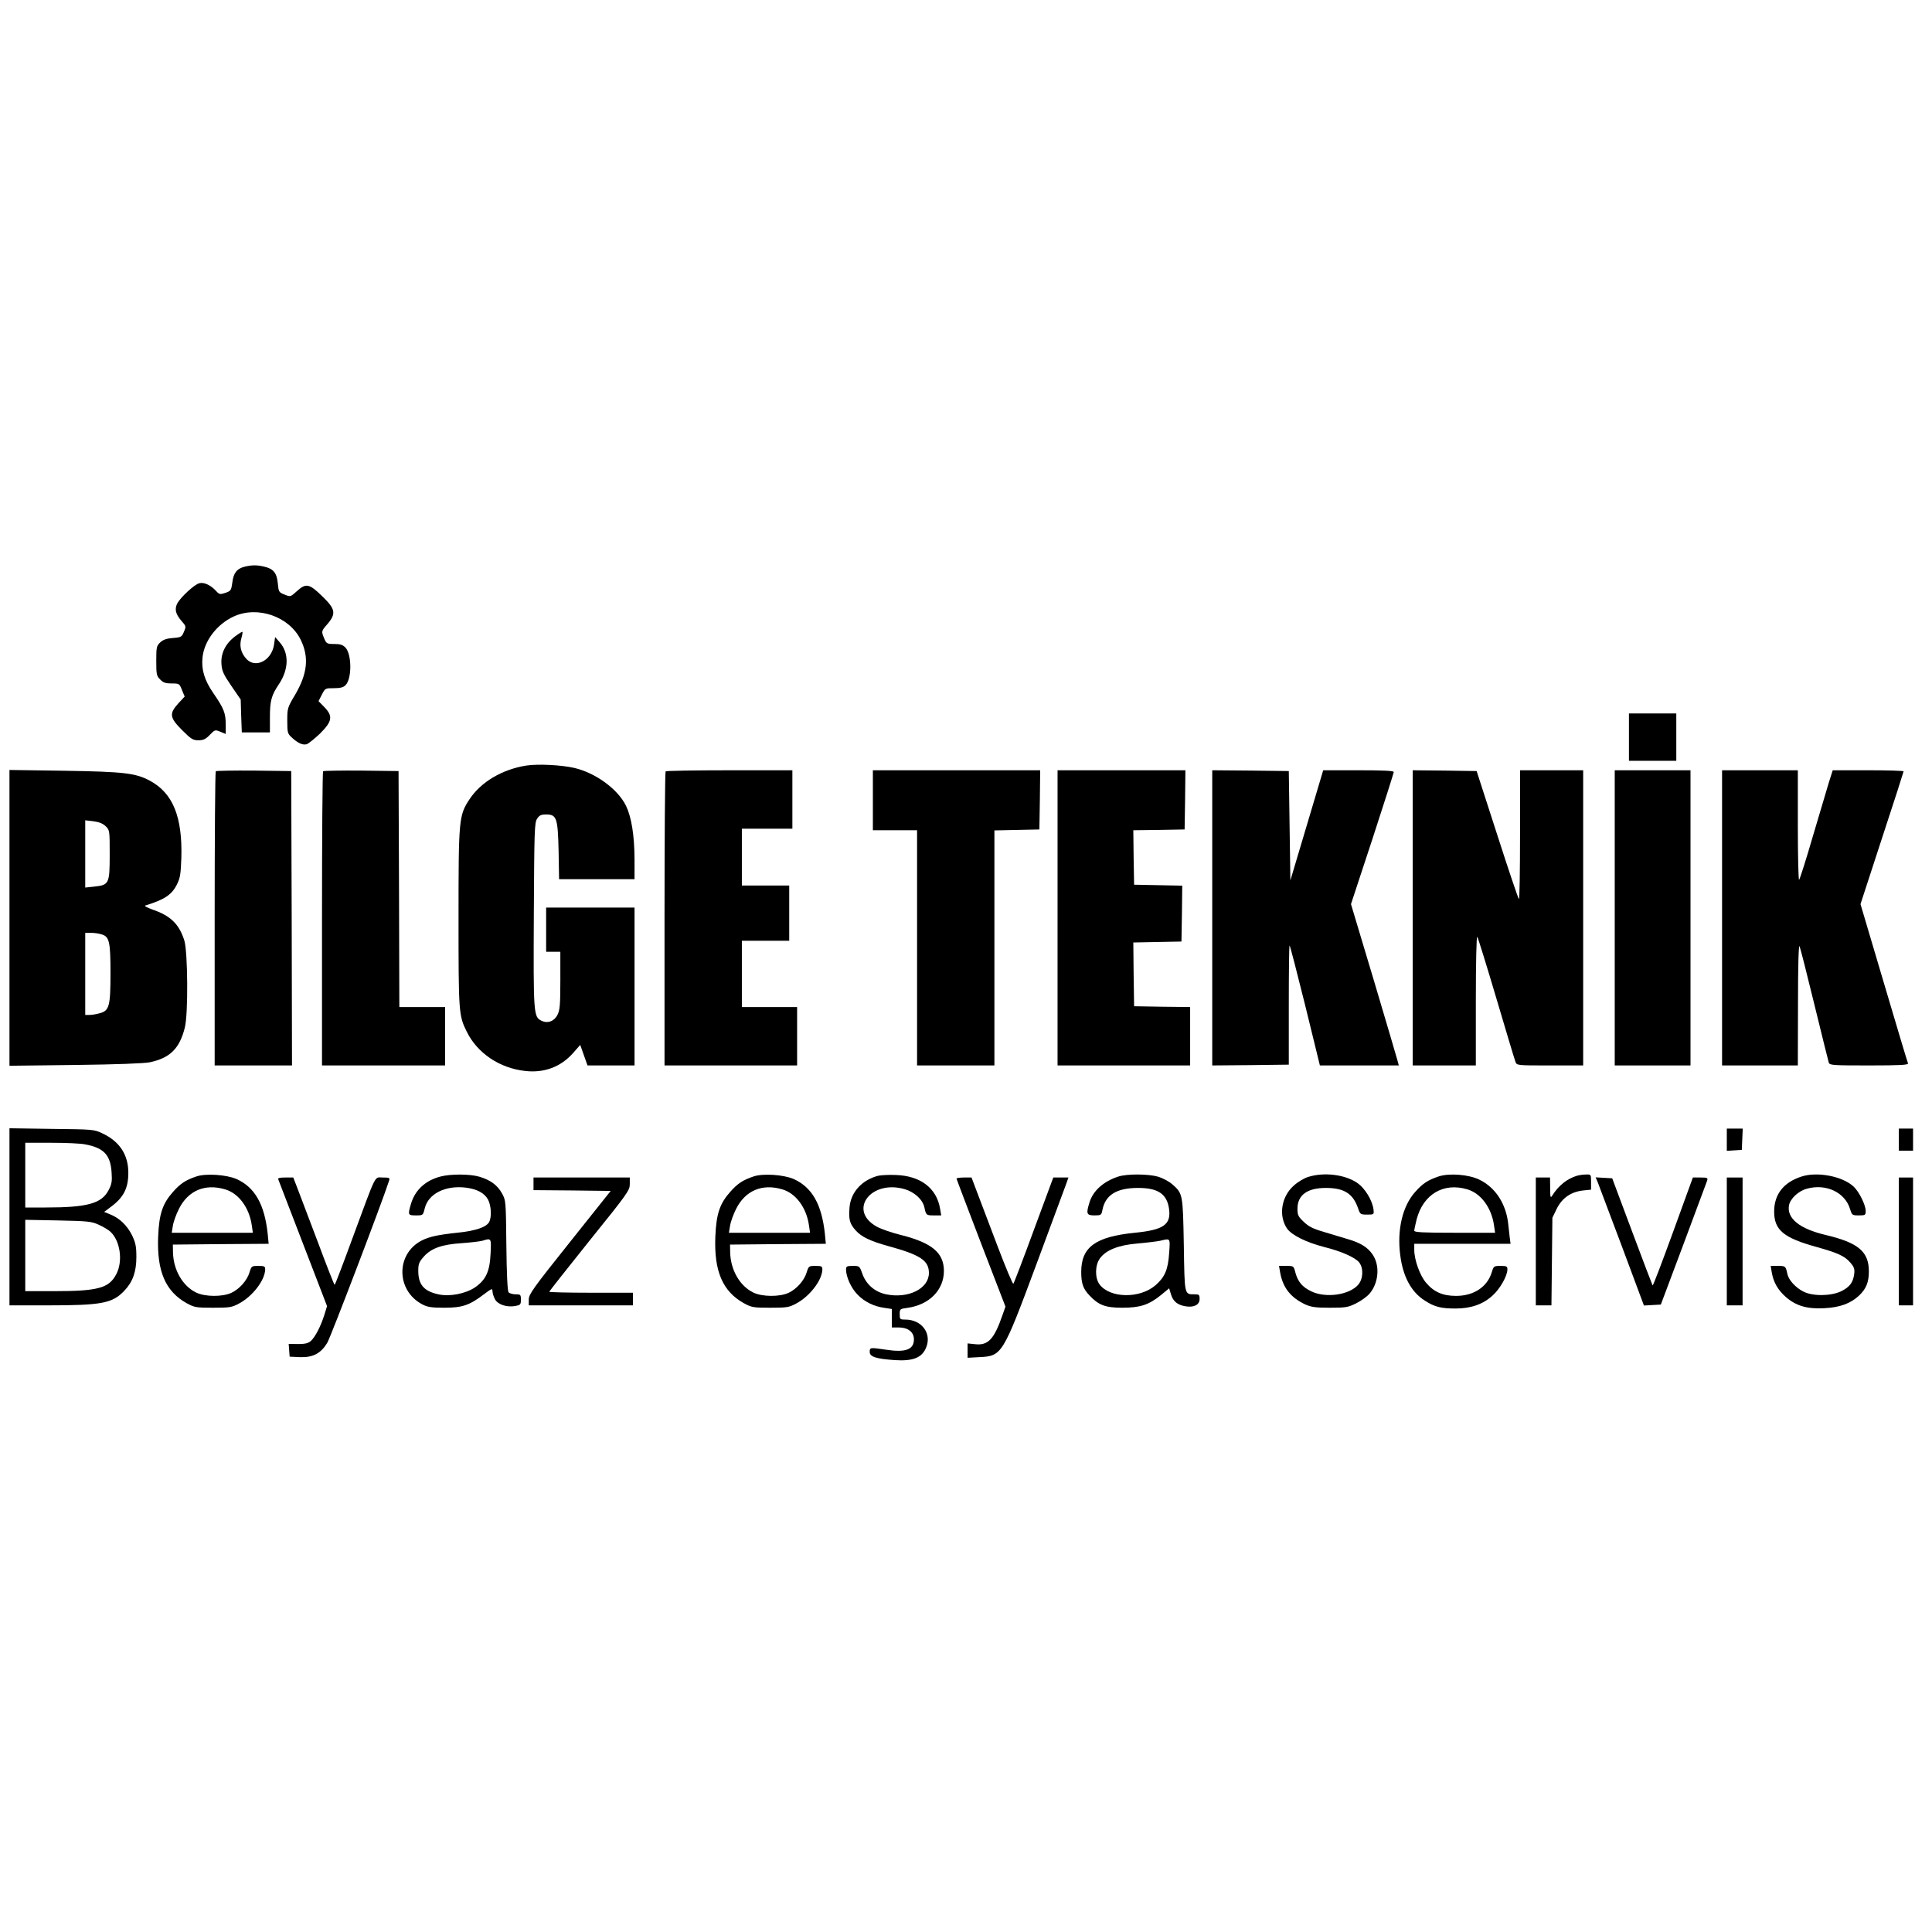 <?xml version="1.0" standalone="no"?>
<!DOCTYPE svg PUBLIC "-//W3C//DTD SVG 20010904//EN"
 "http://www.w3.org/TR/2001/REC-SVG-20010904/DTD/svg10.dtd">
<svg version="1.0" xmlns="http://www.w3.org/2000/svg"
 width="1224pt" height="1224pt" viewBox="0 0 1224 1224"
 preserveAspectRatio="xMidYMid meet">
<g transform="translate(0,1224) scale(0.1,-0.1)"
fill="#000000" stroke="none">
<path d="M1551 8650 c-50 -12 -72 -40 -79 -100 -7 -50 -9 -54 -44 -66 -34 -11
-38 -11 -60 13 -33 36 -76 56 -105 48 -31 -7 -119 -89 -140 -128 -18 -37 -11
-67 27 -111 29 -33 30 -35 15 -69 -13 -32 -17 -35 -70 -39 -40 -3 -62 -11 -80
-28 -23 -22 -25 -30 -25 -117 0 -86 2 -96 25 -118 19 -20 34 -25 73 -25 48 0
49 -1 65 -42 l17 -41 -40 -43 c-59 -65 -56 -90 24 -170 57 -57 69 -64 103 -64
31 0 46 7 72 34 32 33 34 34 67 20 l34 -14 0 60 c0 73 -12 102 -78 198 -57 83
-77 149 -69 227 11 105 91 210 197 259 151 70 352 1 425 -147 54 -111 43 -214
-35 -348 -49 -82 -50 -86 -50 -165 0 -75 2 -82 28 -106 39 -36 69 -50 95 -43
12 4 50 35 85 68 77 77 83 110 26 168 l-36 37 21 41 c21 41 22 41 76 41 41 0
60 5 74 19 41 41 40 194 0 238 -18 18 -33 23 -71 23 -46 0 -50 2 -64 35 -19
46 -19 46 21 92 56 66 50 95 -34 176 -82 80 -103 84 -161 31 -40 -36 -40 -36
-77 -21 -36 14 -38 17 -43 71 -6 66 -28 93 -86 106 -46 11 -76 11 -123 0z"/>
<path d="M1489 8208 c-61 -46 -91 -108 -86 -175 3 -44 13 -66 63 -139 l59 -86
3 -104 4 -104 89 0 89 0 0 94 c0 105 9 140 56 210 65 96 66 200 5 268 l-28 32
-7 -49 c-16 -103 -122 -154 -179 -85 -32 38 -41 79 -28 126 6 21 9 39 7 41 -2
2 -23 -11 -47 -29z"/>
<path d="M10320 7570 l0 -150 150 0 150 0 0 150 0 150 -150 0 -150 0 0 -150z"/>
<path d="M3335 7390 c-153 -24 -288 -104 -360 -213 -68 -103 -70 -125 -70
-752 0 -601 1 -618 52 -721 67 -136 207 -231 370 -249 121 -14 227 26 305 115
l44 50 23 -65 23 -65 149 0 149 0 0 500 0 500 -280 0 -280 0 0 -140 0 -140 45
0 45 0 0 -182 c0 -154 -3 -188 -18 -217 -20 -41 -62 -57 -101 -38 -51 24 -52
42 -49 672 3 536 4 583 21 608 14 22 25 27 57 27 67 0 74 -22 79 -232 l3 -178
239 0 239 0 0 128 c-1 150 -19 264 -54 337 -52 106 -192 208 -328 240 -84 19
-229 26 -303 15z"/>
<path d="M60 6425 l0 -937 418 5 c260 3 437 10 471 17 128 27 189 87 222 220
22 86 19 477 -3 551 -33 105 -88 158 -203 197 -33 12 -53 23 -45 25 121 37
168 68 200 132 22 43 25 66 29 172 7 259 -54 408 -198 486 -90 49 -163 58
-543 64 l-348 5 0 -937z m610 580 c25 -25 25 -28 25 -180 0 -184 -4 -192 -98
-202 l-57 -6 0 213 0 213 52 -6 c37 -5 59 -14 78 -32z m-22 -686 c45 -15 52
-49 52 -246 0 -207 -8 -236 -67 -252 -21 -6 -50 -11 -65 -11 l-28 0 0 260 0
260 39 0 c21 0 52 -5 69 -11z"/>
<path d="M1367 7354 c-4 -4 -7 -425 -7 -936 l0 -928 245 0 245 0 -2 933 -3
932 -236 3 c-129 1 -238 -1 -242 -4z"/>
<path d="M2047 7354 c-4 -4 -7 -425 -7 -936 l0 -928 390 0 390 0 0 185 0 185
-145 0 -145 0 -2 748 -3 747 -236 3 c-129 1 -238 -1 -242 -4z"/>
<path d="M4217 7353 c-4 -3 -7 -424 -7 -935 l0 -928 420 0 420 0 0 185 0 185
-175 0 -175 0 0 210 0 210 150 0 150 0 0 175 0 175 -150 0 -150 0 0 180 0 180
160 0 160 0 0 185 0 185 -398 0 c-219 0 -402 -3 -405 -7z"/>
<path d="M5530 7170 l0 -190 140 0 140 0 0 -745 0 -745 245 0 245 0 0 745 0
744 143 3 142 3 3 188 2 187 -530 0 -530 0 0 -190z"/>
<path d="M6700 6425 l0 -935 420 0 420 0 0 185 0 185 -177 2 -178 3 -3 202 -2
202 152 3 153 3 3 177 2 177 -152 3 -153 3 -3 172 -2 173 162 2 163 3 3 188 2
187 -405 0 -405 0 0 -935z"/>
<path d="M7680 6425 l0 -935 243 2 242 3 0 378 c0 207 2 377 5 377 3 0 47
-171 99 -380 l93 -380 250 0 250 0 -6 23 c-3 13 -71 243 -151 512 l-146 487
136 413 c74 227 135 418 135 424 0 8 -69 11 -224 11 l-223 0 -104 -349 -104
-349 -5 347 -5 346 -242 3 -243 2 0 -935z"/>
<path d="M8950 6425 l0 -935 200 0 200 0 0 412 c0 241 4 408 9 403 5 -6 59
-181 121 -390 62 -209 116 -390 121 -402 8 -23 10 -23 219 -23 l210 0 0 935 0
935 -200 0 -200 0 0 -412 c0 -226 -3 -408 -7 -404 -5 4 -67 188 -138 409
l-130 402 -203 3 -202 2 0 -935z"/>
<path d="M10230 6425 l0 -935 240 0 240 0 0 935 0 935 -240 0 -240 0 0 -935z"/>
<path d="M10910 6425 l0 -935 240 0 240 0 1 388 c0 248 4 380 10 367 5 -11 47
-177 94 -370 47 -192 88 -358 91 -367 5 -17 26 -18 256 -18 196 0 249 3 246
13 -3 6 -72 236 -153 510 l-148 499 136 417 c76 230 137 421 137 424 0 4 -101
7 -225 7 l-224 0 -25 -79 c-13 -44 -59 -198 -102 -343 -42 -145 -81 -267 -86
-272 -4 -6 -8 148 -8 342 l0 352 -240 0 -240 0 0 -935z"/>
<path d="M60 4531 l0 -561 243 0 c341 0 409 13 484 92 54 56 77 121 77 214 0
68 -5 90 -27 137 -31 63 -80 110 -138 133 l-39 16 37 28 c86 62 116 121 116
220 0 114 -55 198 -163 249 -54 26 -59 26 -322 29 l-268 4 0 -561z m479 459
c119 -22 161 -67 168 -178 4 -56 1 -74 -19 -112 -44 -85 -135 -110 -400 -110
l-128 0 0 205 0 205 164 0 c90 0 187 -4 215 -10z m86 -509 c27 -12 61 -32 74
-44 62 -57 81 -184 39 -267 -46 -91 -116 -110 -396 -110 l-182 0 0 226 0 226
208 -4 c187 -4 212 -6 257 -27z"/>
<path d="M10940 5019 l0 -70 48 3 47 3 3 68 3 67 -51 0 -50 0 0 -71z"/>
<path d="M12030 5020 l0 -70 45 0 45 0 0 70 0 70 -45 0 -45 0 0 -70z"/>
<path d="M1245 4787 c-68 -23 -101 -44 -148 -97 -67 -75 -89 -140 -95 -284 -9
-219 46 -347 180 -422 50 -27 59 -29 168 -29 105 0 119 2 165 27 86 46 164
148 165 216 0 19 -5 22 -43 22 -42 0 -44 -1 -56 -40 -15 -52 -65 -108 -116
-131 -57 -26 -166 -25 -222 2 -85 41 -144 142 -147 253 l-1 51 303 3 304 2 -6
63 c-20 188 -82 296 -199 348 -64 27 -192 36 -252 16z m181 -82 c86 -25 153
-116 169 -227 l7 -48 -257 0 -257 0 7 43 c3 23 20 71 38 107 58 117 165 163
293 125z"/>
<path d="M2790 4786 c-95 -25 -160 -85 -186 -172 -21 -71 -20 -74 31 -74 45 0
45 0 56 45 23 92 129 146 259 131 72 -9 119 -34 142 -76 20 -38 24 -110 7
-142 -17 -32 -86 -56 -196 -67 -125 -13 -184 -26 -231 -50 -165 -85 -163 -316
2 -404 34 -18 57 -22 141 -22 114 0 159 15 252 86 48 36 53 38 53 19 0 -12 7
-34 15 -50 18 -35 76 -54 130 -44 32 6 35 9 35 40 0 32 -2 34 -34 34 -18 0
-38 6 -44 13 -7 8 -12 118 -14 297 -3 283 -3 285 -28 330 -29 52 -73 84 -143
105 -60 18 -184 18 -247 1z m318 -488 c-5 -114 -30 -167 -100 -215 -61 -40
-161 -59 -231 -43 -92 20 -127 62 -127 149 0 44 5 56 36 91 47 52 114 76 239
84 56 4 114 11 130 15 58 18 58 19 53 -81z"/>
<path d="M4775 4787 c-68 -23 -101 -44 -148 -97 -67 -75 -89 -140 -95 -284 -9
-219 46 -347 180 -422 50 -27 59 -29 168 -29 105 0 119 2 165 27 86 46 164
148 165 216 0 19 -5 22 -43 22 -42 0 -44 -1 -56 -40 -15 -52 -65 -108 -116
-131 -57 -26 -166 -25 -222 2 -85 41 -144 142 -147 253 l-1 51 303 3 304 2 -6
63 c-20 188 -82 296 -199 348 -64 27 -192 36 -252 16z m181 -82 c86 -25 153
-116 169 -227 l7 -48 -257 0 -257 0 7 43 c3 23 20 71 38 107 58 117 165 163
293 125z"/>
<path d="M5563 4791 c-103 -27 -174 -105 -181 -202 -6 -75 1 -101 38 -143 37
-42 93 -69 213 -102 200 -55 252 -91 252 -169 0 -99 -130 -164 -271 -135 -72
15 -127 63 -151 131 -17 48 -18 49 -60 49 -38 0 -43 -3 -43 -23 0 -46 32 -117
72 -158 45 -47 105 -76 172 -85 l46 -7 0 -58 0 -59 44 0 c58 0 96 -29 96 -75
0 -65 -52 -85 -176 -66 -102 15 -104 15 -104 -14 0 -31 41 -44 161 -52 109 -7
166 14 193 72 44 92 -21 185 -129 185 -33 0 -35 2 -35 34 0 32 1 34 48 40 139
19 232 113 232 234 0 115 -76 178 -269 227 -58 14 -128 38 -155 53 -187 102
-40 301 176 238 61 -18 113 -65 124 -114 11 -51 12 -52 60 -52 l47 0 -7 41
c-21 131 -124 210 -281 215 -44 2 -94 -1 -112 -5z"/>
<path d="M7085 4786 c-93 -30 -161 -90 -183 -165 -22 -71 -18 -81 32 -81 41 0
44 2 50 33 18 96 90 141 226 141 125 0 182 -37 196 -130 15 -102 -33 -136
-216 -154 -250 -25 -340 -91 -340 -248 0 -74 12 -107 53 -150 58 -61 100 -77
207 -77 114 0 168 18 245 80 l52 43 12 -39 c13 -44 42 -67 92 -75 54 -9 89 10
89 46 0 27 -3 30 -32 30 -65 0 -63 -9 -68 312 -6 325 -6 326 -74 386 -20 17
-59 38 -88 47 -62 18 -197 19 -253 1z m322 -485 c-7 -105 -27 -152 -87 -204
-100 -86 -289 -82 -354 6 -30 40 -29 121 2 164 38 53 117 85 239 95 58 5 122
13 142 17 67 16 65 20 58 -78z"/>
<path d="M8289 4784 c-25 -7 -67 -32 -92 -55 -79 -69 -98 -190 -44 -271 29
-43 123 -89 235 -118 109 -27 197 -66 223 -98 28 -37 26 -103 -6 -141 -56 -65
-205 -87 -298 -42 -56 27 -84 60 -100 118 -11 43 -11 43 -58 43 l-46 0 8 -46
c18 -94 67 -155 158 -198 38 -17 65 -21 156 -21 100 0 115 2 167 28 32 16 71
44 87 64 56 68 64 177 17 245 -30 45 -76 74 -155 97 -36 11 -105 32 -153 46
-69 20 -97 34 -128 64 -35 33 -40 43 -40 83 0 87 62 132 180 132 116 0 173
-36 205 -132 12 -35 15 -37 57 -37 42 0 43 1 40 30 -6 58 -54 138 -105 172
-77 52 -209 68 -308 37z"/>
<path d="M9115 4787 c-68 -23 -101 -44 -148 -97 -81 -89 -117 -240 -96 -401
17 -137 70 -235 156 -289 62 -40 102 -50 195 -50 97 0 175 27 236 84 46 42 92
123 92 164 0 19 -5 22 -43 22 -42 0 -44 -1 -56 -40 -28 -93 -114 -150 -226
-150 -84 0 -140 24 -190 83 -39 45 -75 145 -75 208 l0 39 305 0 305 0 -5 38
c-2 20 -7 61 -10 90 -14 126 -81 229 -182 278 -66 33 -191 43 -258 21z m181
-82 c86 -25 153 -116 169 -227 l7 -48 -256 0 c-202 0 -256 3 -256 13 0 7 7 40
15 72 42 159 170 235 321 190z"/>
<path d="M9990 4791 c-64 -20 -116 -62 -157 -127 -10 -16 -12 -8 -12 49 l-1
67 -45 0 -45 0 0 -405 0 -405 49 0 50 0 3 278 3 277 28 58 c34 68 91 107 168
115 l49 5 0 48 c0 49 0 49 -32 48 -18 0 -44 -4 -58 -8z"/>
<path d="M11413 4786 c-114 -37 -173 -113 -173 -222 0 -117 60 -167 272 -225
135 -38 176 -57 213 -101 22 -26 26 -39 22 -70 -7 -54 -29 -82 -83 -109 -66
-31 -181 -32 -240 -1 -49 25 -92 73 -100 110 -11 51 -12 52 -60 52 l-46 0 7
-42 c11 -62 38 -110 89 -155 64 -56 134 -77 244 -71 99 5 167 30 221 81 44 42
61 84 61 152 0 126 -67 182 -274 231 -165 39 -247 105 -232 188 8 42 60 91
113 105 122 34 242 -23 274 -129 12 -39 14 -40 56 -40 40 0 43 2 43 28 0 38
-42 122 -76 154 -70 66 -231 97 -331 64z"/>
<path d="M1763 4768 c3 -7 73 -191 157 -408 l152 -395 -17 -55 c-23 -73 -58
-140 -85 -165 -17 -15 -36 -20 -82 -20 l-59 1 3 -41 3 -40 65 -3 c82 -3 132
23 173 90 21 34 351 899 392 1028 6 18 2 20 -40 20 -55 0 -36 37 -191 -382
-60 -164 -111 -298 -114 -298 -3 0 -52 125 -109 278 -58 152 -116 305 -129
340 l-24 62 -50 0 c-36 0 -49 -3 -45 -12z"/>
<path d="M3380 4740 l0 -40 245 -2 244 -3 -259 -325 c-234 -293 -259 -329
-260 -362 l0 -38 330 0 330 0 0 40 0 40 -265 0 c-146 0 -265 3 -265 6 0 4 115
149 255 324 242 300 255 319 255 358 l0 42 -305 0 -305 0 0 -40z"/>
<path d="M6060 4773 c0 -3 70 -187 155 -409 l155 -402 -19 -54 c-53 -153 -91
-193 -173 -184 l-48 5 0 -46 0 -45 74 4 c144 7 148 13 362 588 97 261 182 492
190 513 l13 37 -48 0 -48 0 -123 -332 c-67 -183 -126 -337 -130 -341 -4 -4
-48 101 -99 235 -51 134 -109 287 -129 340 l-37 98 -47 0 c-27 0 -48 -3 -48
-7z"/>
<path d="M10123 4748 c7 -18 76 -201 153 -406 l139 -373 53 3 54 3 143 381
c78 210 146 391 150 403 6 19 3 21 -42 21 l-48 0 -125 -344 c-69 -190 -127
-342 -130 -340 -2 3 -61 157 -130 342 l-126 337 -52 3 -53 3 14 -33z"/>
<path d="M10940 4375 l0 -405 50 0 50 0 0 405 0 405 -50 0 -50 0 0 -405z"/>
<path d="M12030 4375 l0 -405 45 0 45 0 0 405 0 405 -45 0 -45 0 0 -405z"/>
</g>
</svg>
